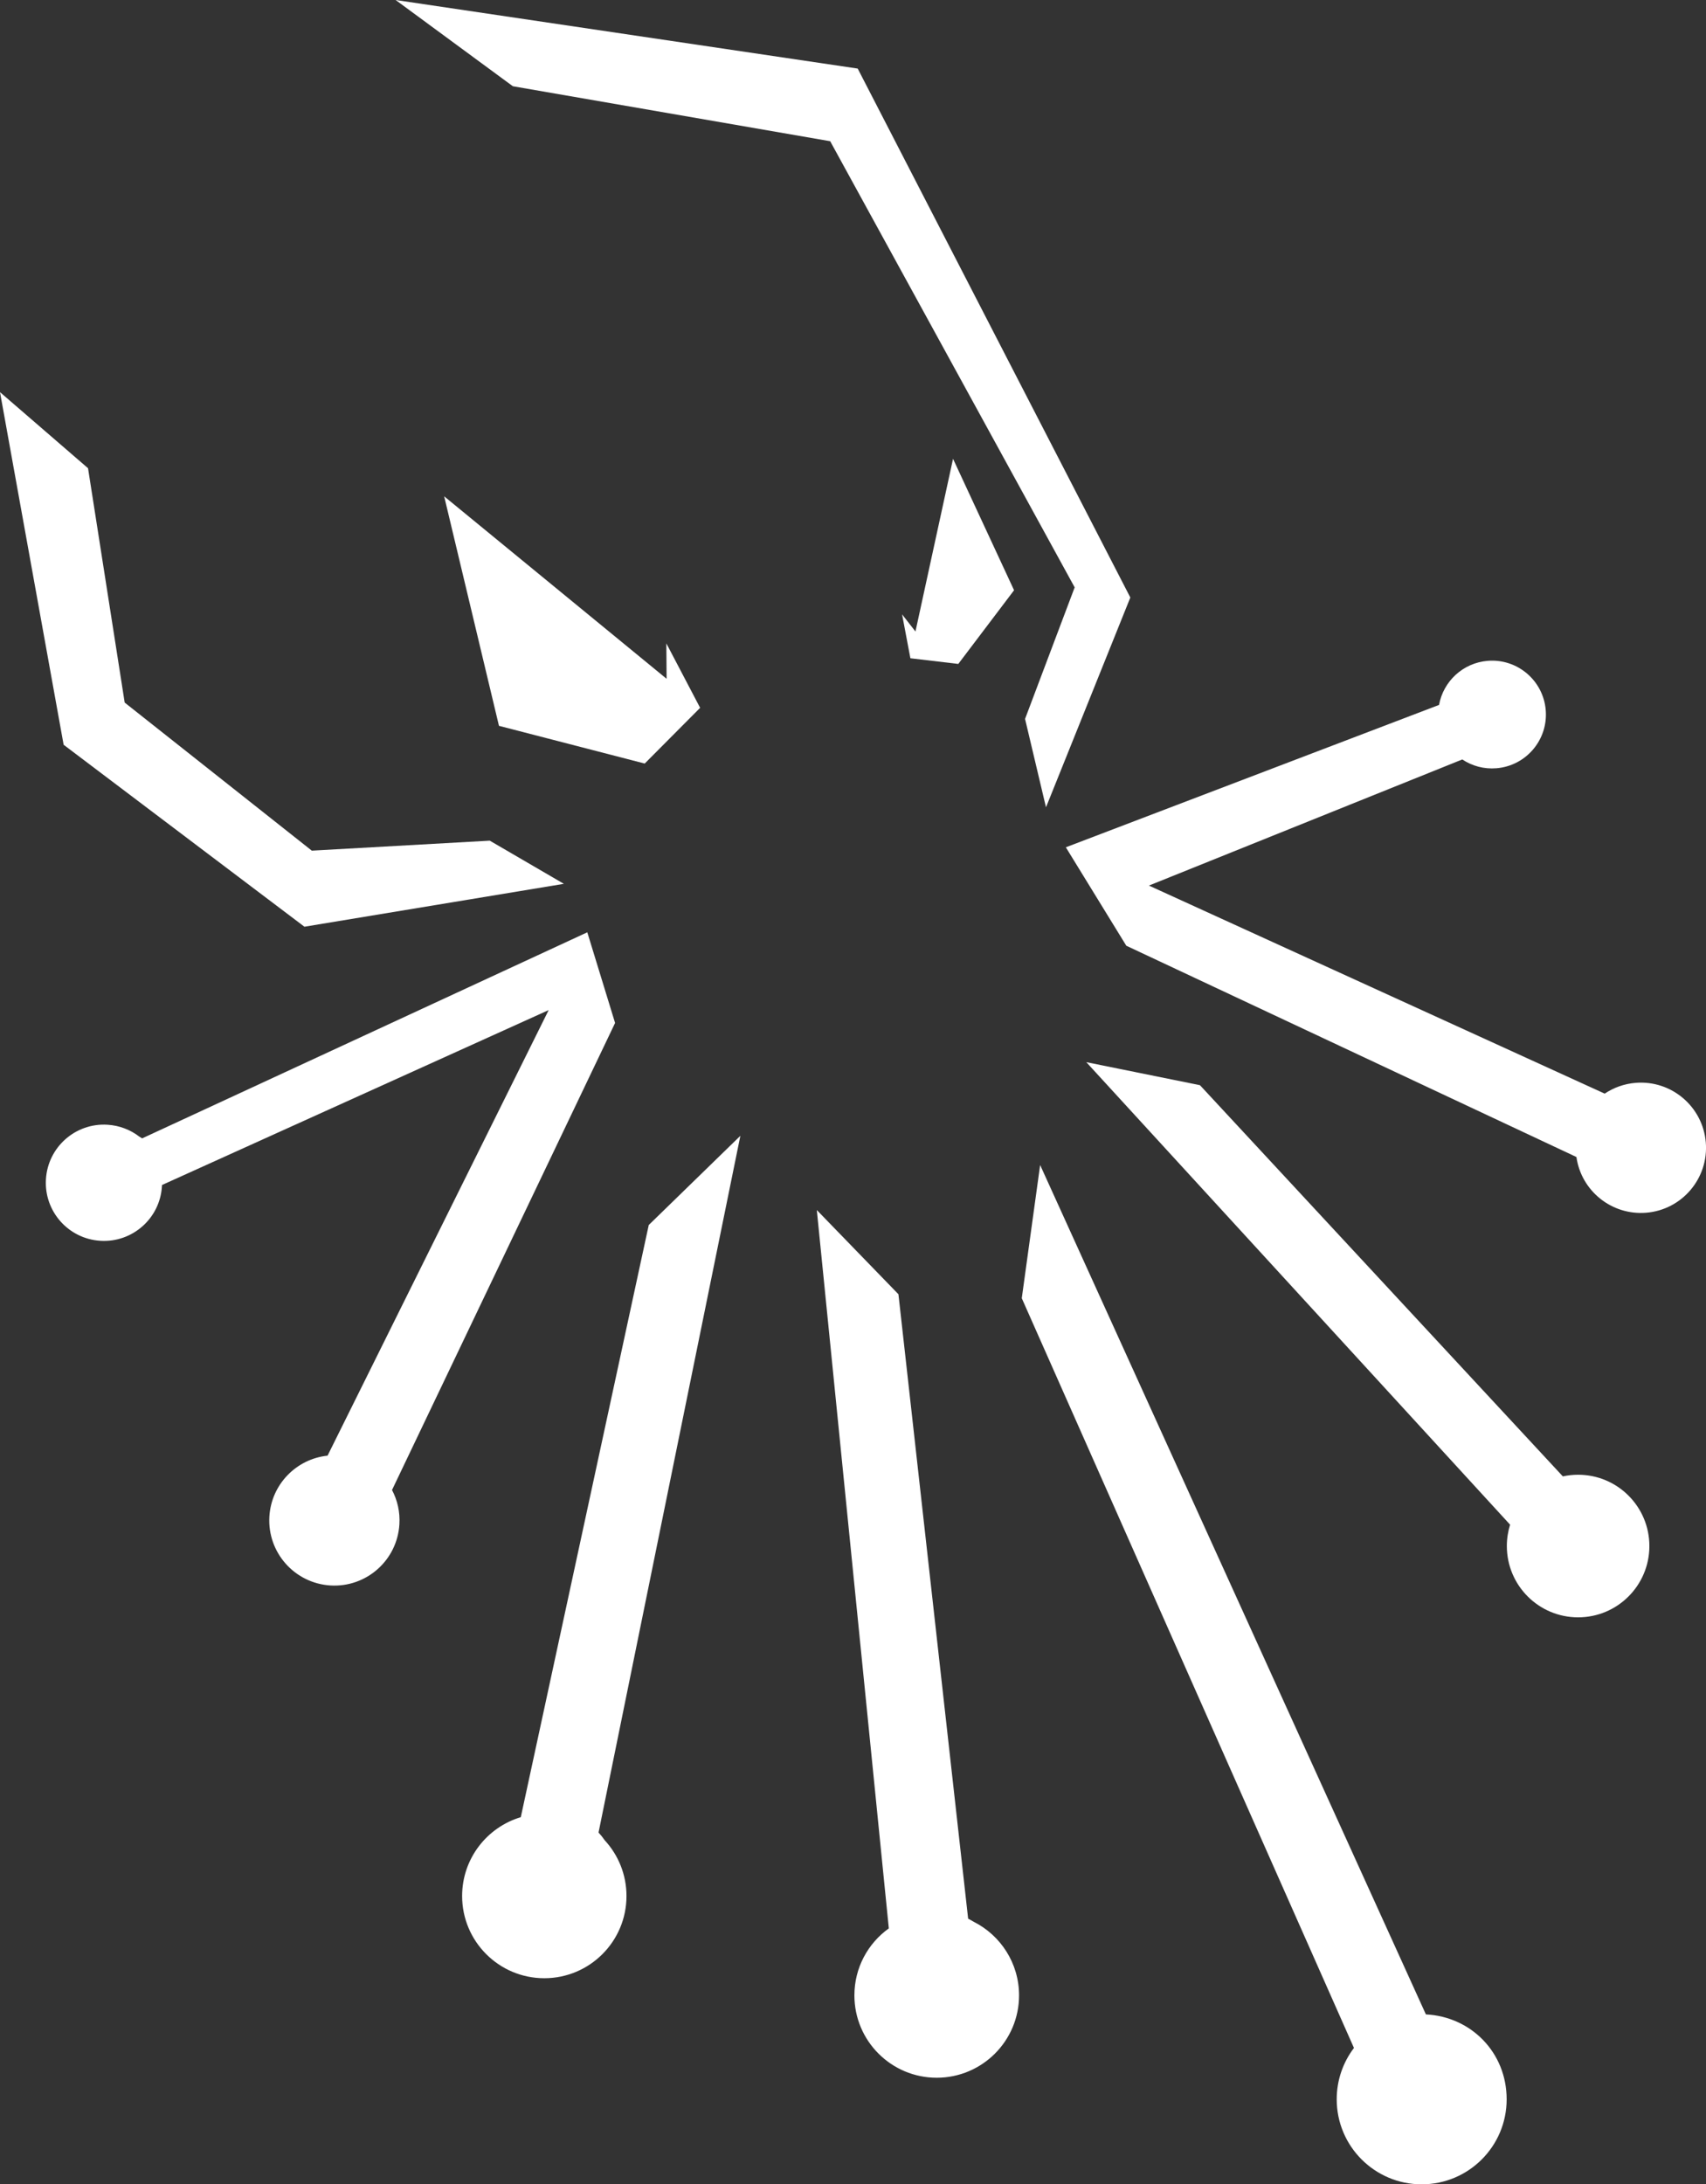 <?xml version="1.0" encoding="UTF-8"?>
<svg id="arcano_dark" data-name="arcano dark" xmlns="http://www.w3.org/2000/svg" viewBox="0 0 457.95 586.07">
  <rect x="0" y="0" width="457.95" height="586.07" fill="#333333" stroke="none"/>
  <defs>
    <style>
      .cls-1 {
        fill: #FFF;
        fill-rule: evenodd;
        stroke-width: 0px;
      }
    </style>
  </defs>
  <g id="arcano_dark-2" data-name="arcano dark capa">
    <polygon class="cls-1" points="106.2 0 230.24 18.4 303.42 160.32 280.78 216.61 275.16 192.89 288.48 157.6 222.85 37.89 137.67 23.14 106.2 0"/>
    <polygon class="cls-1" points="131.47 225.56 151.36 237.14 81.72 248.65 17.08 199.83 0 105.22 23.63 125.63 33.47 188.51 83.7 228.24 131.47 225.56"/>
    <polygon class="cls-1" points="187.94 189.92 178.87 172.63 178.94 182.13 119.23 133.17 133.94 194.75 173.06 204.87 187.94 189.92"/>
    <polygon class="cls-1" points="244.38 176.62 242.15 164.84 245.74 169.44 255.83 123.11 272.21 158.37 257.24 178.14 244.38 176.62"/>
    <path class="cls-1" d="M87.94,390.55l59.34-119.53-103.79,46.93c0,.12,0,.23-.02.35-.52,8.6-7.92,15.15-16.52,14.62-8.6-.52-15.15-7.92-14.62-16.52.52-8.6,7.92-15.15,16.52-14.62,3.23.2,6.17,1.36,8.56,3.2.25.14.49.3.74.46l119.5-55.29,7.46,24.32-59.88,125.32c1.45,2.74,2.19,5.9,1.98,9.22-.59,9.64-8.87,16.97-18.51,16.39-9.64-.59-16.97-8.87-16.39-18.51.53-8.66,7.27-15.45,15.62-16.32Z"/>
    <path class="cls-1" d="M430.77,293.44l-122.36-55.83,84.12-33.84c2.61,1.74,5.81,2.64,9.17,2.36,7.96-.65,13.88-7.63,13.23-15.59s-7.63-13.88-15.59-13.23c-6.67.55-11.91,5.54-13.05,11.83l-100.18,38.2,16.23,26.41,120.83,56.69c1.29,9.09,9.46,15.7,18.73,14.95,9.62-.79,16.78-9.22,16-18.85-.79-9.62-9.22-16.78-18.84-16-3.07.25-5.89,1.28-8.28,2.88Z"/>
    <path class="cls-1" d="M162.34,493.78c3.62,3.93,5.83,9.18,5.83,14.94,0,12.19-9.88,22.06-22.06,22.06s-22.06-9.88-22.06-22.06c0-9.99,6.64-18.43,15.75-21.15l34.35-158.89,24.59-23.93-38.07,186.94c.6.65,1.16,1.35,1.67,2.09h0ZM423.62,395.69c10.57,0,19.13,8.56,19.13,19.13s-8.56,19.13-19.13,19.13-19.13-8.56-19.13-19.13c0-2,.31-3.92.87-5.73l-113.76-124.1,30.51,6.18,97.41,104.96c1.32-.29,2.7-.44,4.11-.44h0ZM259.88,514.8c.52.27,1.03.55,1.52.85,7.21,3.64,12.15,11.11,12.15,19.73,0,12.2-9.89,22.1-22.1,22.1s-22.1-9.89-22.1-22.1c0-7.41,3.64-13.96,9.24-17.97l-19.33-192.74,21.91,22.59,18.71,167.54h0ZM363.45,549.49c-2.91,3.83-4.63,8.6-4.63,13.78,0,12.6,10.21,22.81,22.81,22.81s22.81-10.21,22.81-22.81-9.61-22.19-21.68-22.78l-103.55-227.9-4.93,35.74,89.17,201.16Z"/>
  </g>
</svg>